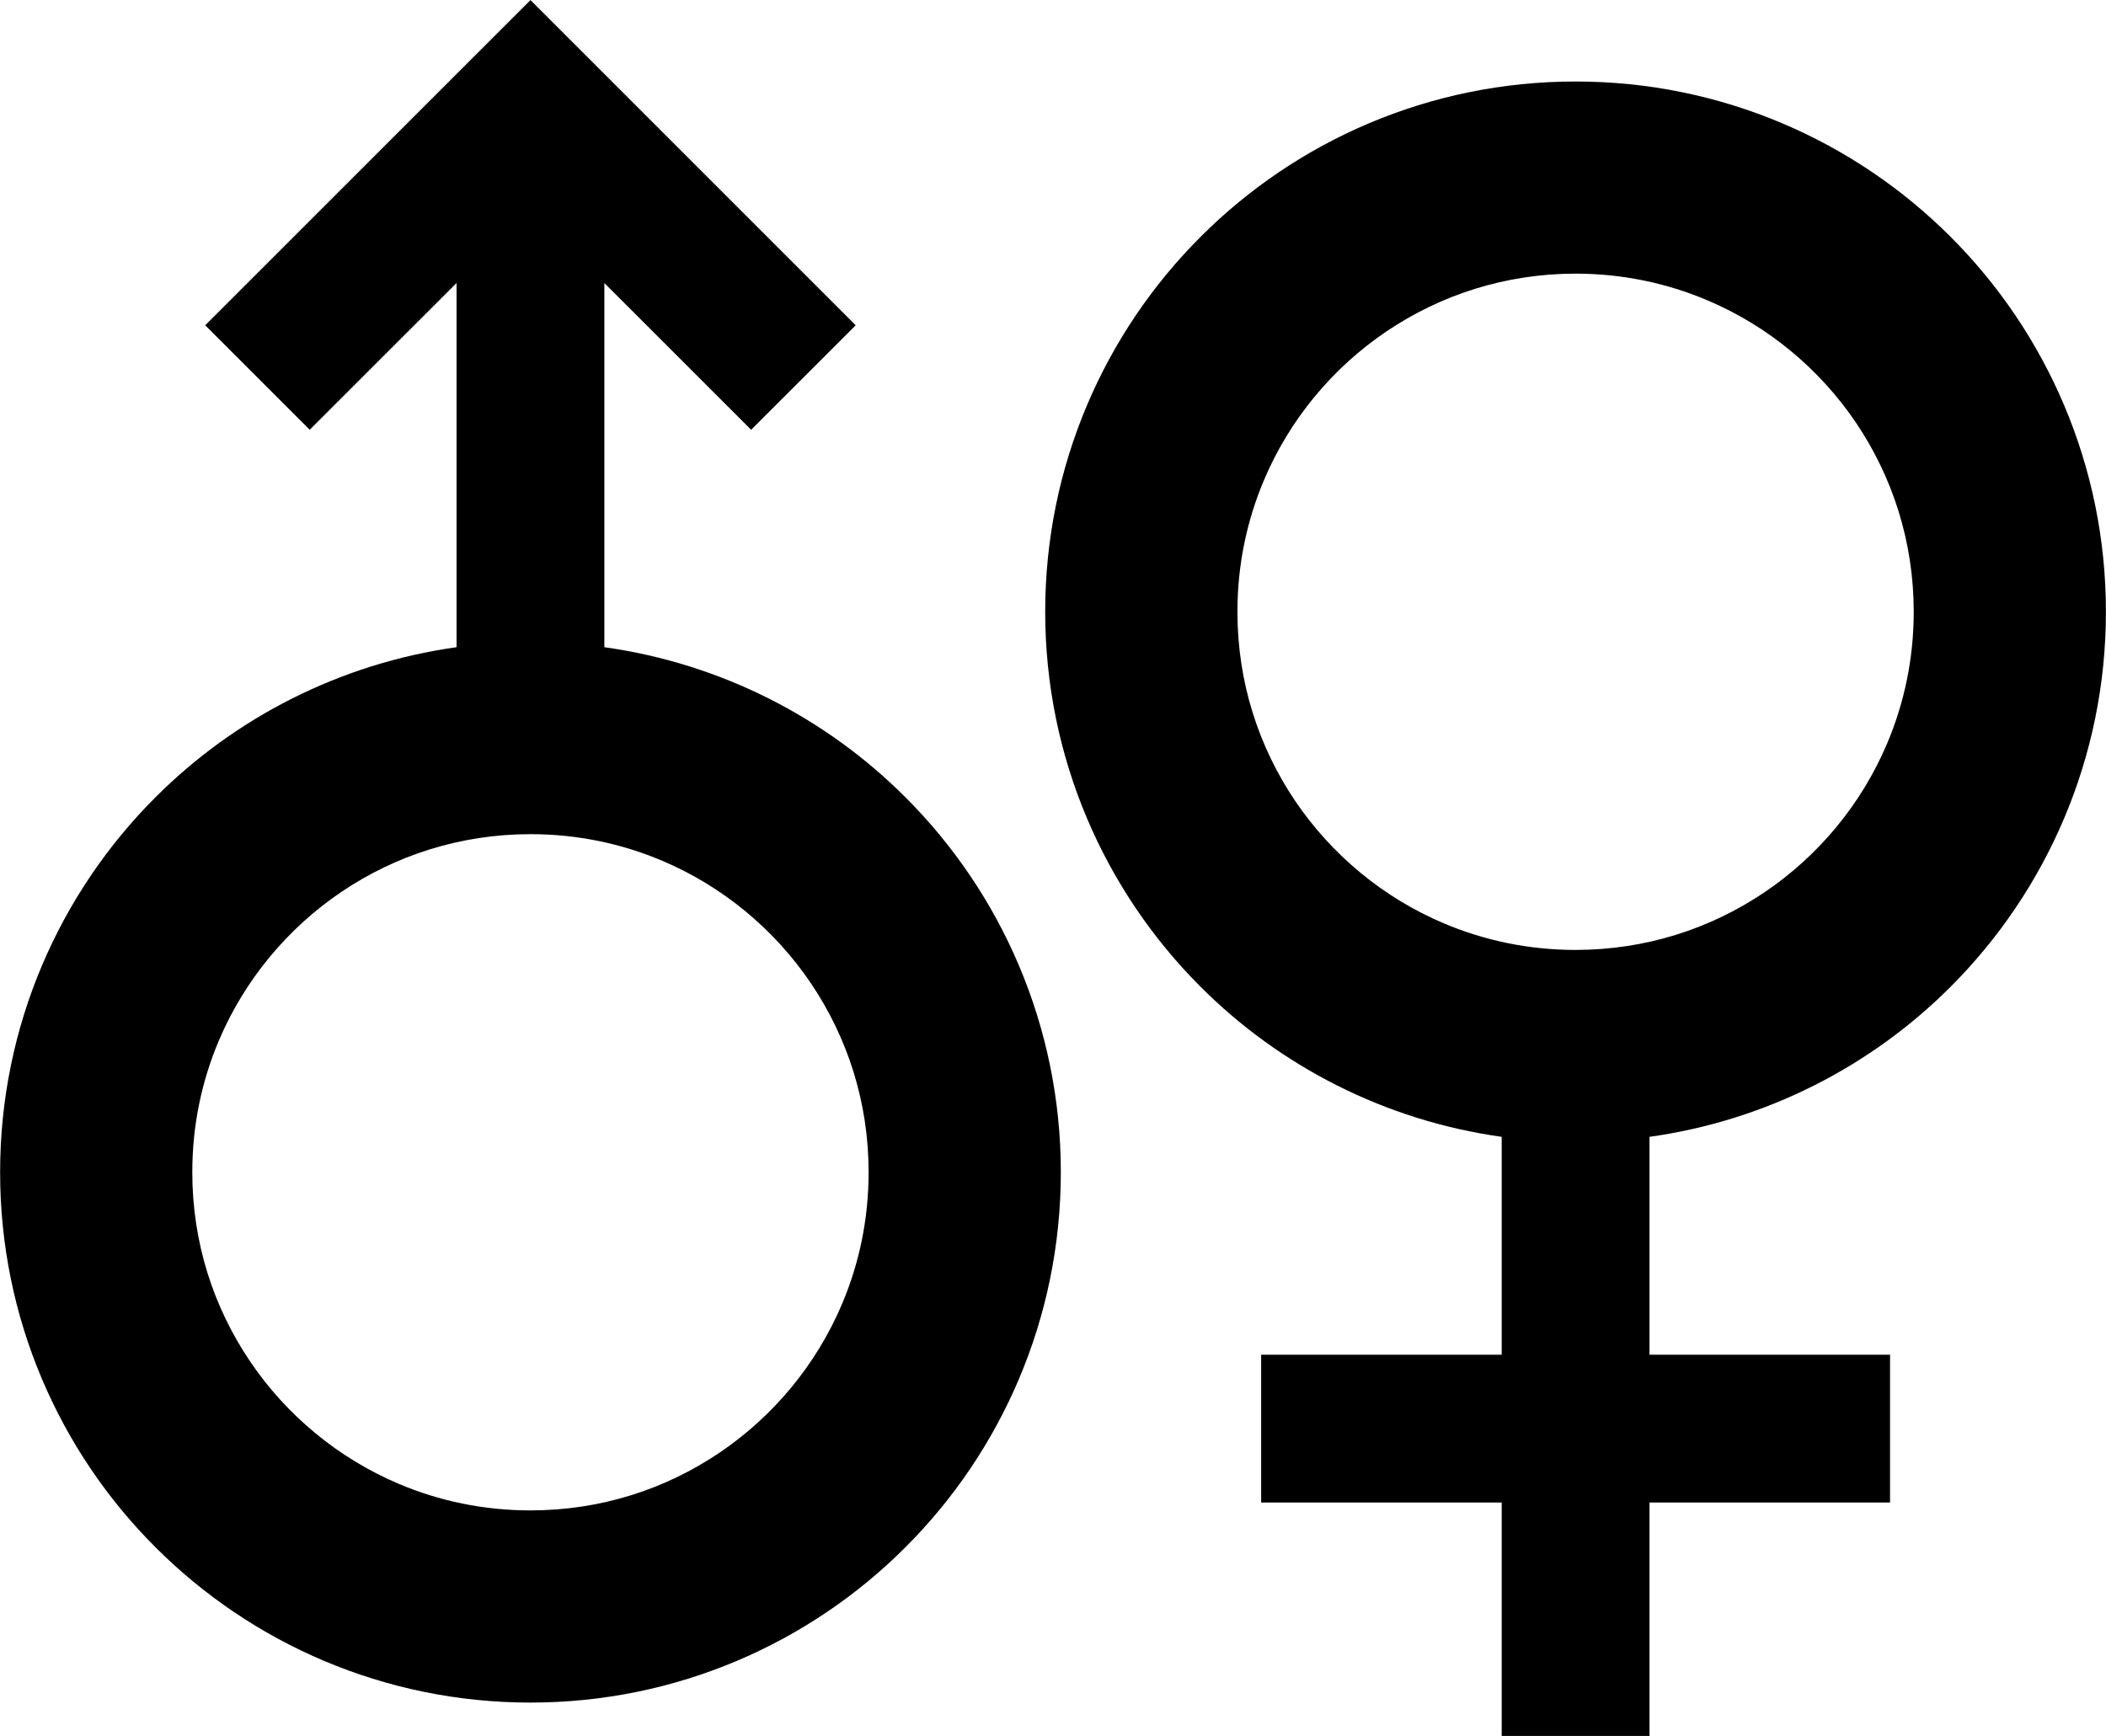 <svg version="1.1" id="_x32_" xmlns="http://www.w3.org/2000/svg" xmlns:xlink="http://www.w3.org/1999/xlink" xml:space="preserve" viewBox="-0.03 44.93 512.05 422.15">
<style type="text/css">
	.st0{fill:#000000;}
</style>
<g>
	<path class="st0" d="M474.234,284.88c23.29-23.268,37.781-55.654,37.766-91.185c0.015-35.53-14.476-67.917-37.766-91.178   c-23.261-23.298-55.64-37.788-91.185-37.766c-35.53-0.022-67.924,14.469-91.17,37.766c-23.304,23.261-37.795,55.648-37.78,91.178   c-0.015,35.53,14.476,67.916,37.78,91.185c19.268,19.297,44.809,32.517,73.21,36.488v52.976h-58.486v35.944h58.486v56.766h35.937   v-56.766h58.486v-35.944h-58.486v-52.976C429.426,317.397,454.966,304.177,474.234,284.88z M383.049,275.921   c-11.413-0.008-22.172-2.301-32.002-6.454c-14.724-6.222-27.327-16.684-36.198-29.817c-8.857-13.147-14.012-28.844-14.012-45.955   c0-11.42,2.294-22.172,6.447-31.994c6.214-14.731,16.669-27.326,29.81-36.198c13.155-8.864,28.85-14.019,45.955-14.034   c11.413,0.008,22.172,2.302,32.002,6.462c14.724,6.214,27.327,16.676,36.198,29.809c8.857,13.156,14.012,28.851,14.026,45.956   c-0.014,11.42-2.308,22.172-6.461,31.995c-6.214,14.73-16.683,27.333-29.81,36.198   C415.849,270.759,400.168,275.907,383.049,275.921z"/>
	<path class="st0" d="M146.912,202.305v-88.55l35.69,35.683l25.424-25.41l-79.075-79.082l-79.09,79.082l25.41,25.41l35.704-35.69   v88.557c-28.401,3.978-53.941,17.199-73.209,36.502C14.462,262.069-0.014,294.448,0,329.979   c-0.014,35.545,14.462,67.924,37.766,91.184c23.261,23.305,55.64,37.788,91.185,37.774c35.53,0.014,67.91-14.469,91.17-37.774   c23.304-23.261,37.78-55.64,37.78-91.184c0-35.53-14.476-67.91-37.78-91.171C200.854,219.505,175.313,206.283,146.912,202.305z    M204.716,361.981c-6.229,14.73-16.683,27.326-29.81,36.198c-13.154,8.872-28.85,14.027-45.955,14.027   c-11.427,0-22.172-2.294-32.002-6.447c-14.723-6.229-27.327-16.684-36.198-29.817c-8.872-13.155-14.026-28.844-14.026-45.962   c0-11.412,2.294-22.164,6.446-31.987c6.229-14.723,16.684-27.326,29.824-36.198c13.14-8.864,28.836-14.011,45.955-14.026   c11.413,0,22.157,2.294,32.002,6.454c14.709,6.222,27.312,16.676,36.184,29.809c8.871,13.156,14.026,28.844,14.026,45.948   C211.163,341.405,208.868,352.165,204.716,361.981z"/>
</g>
</svg>